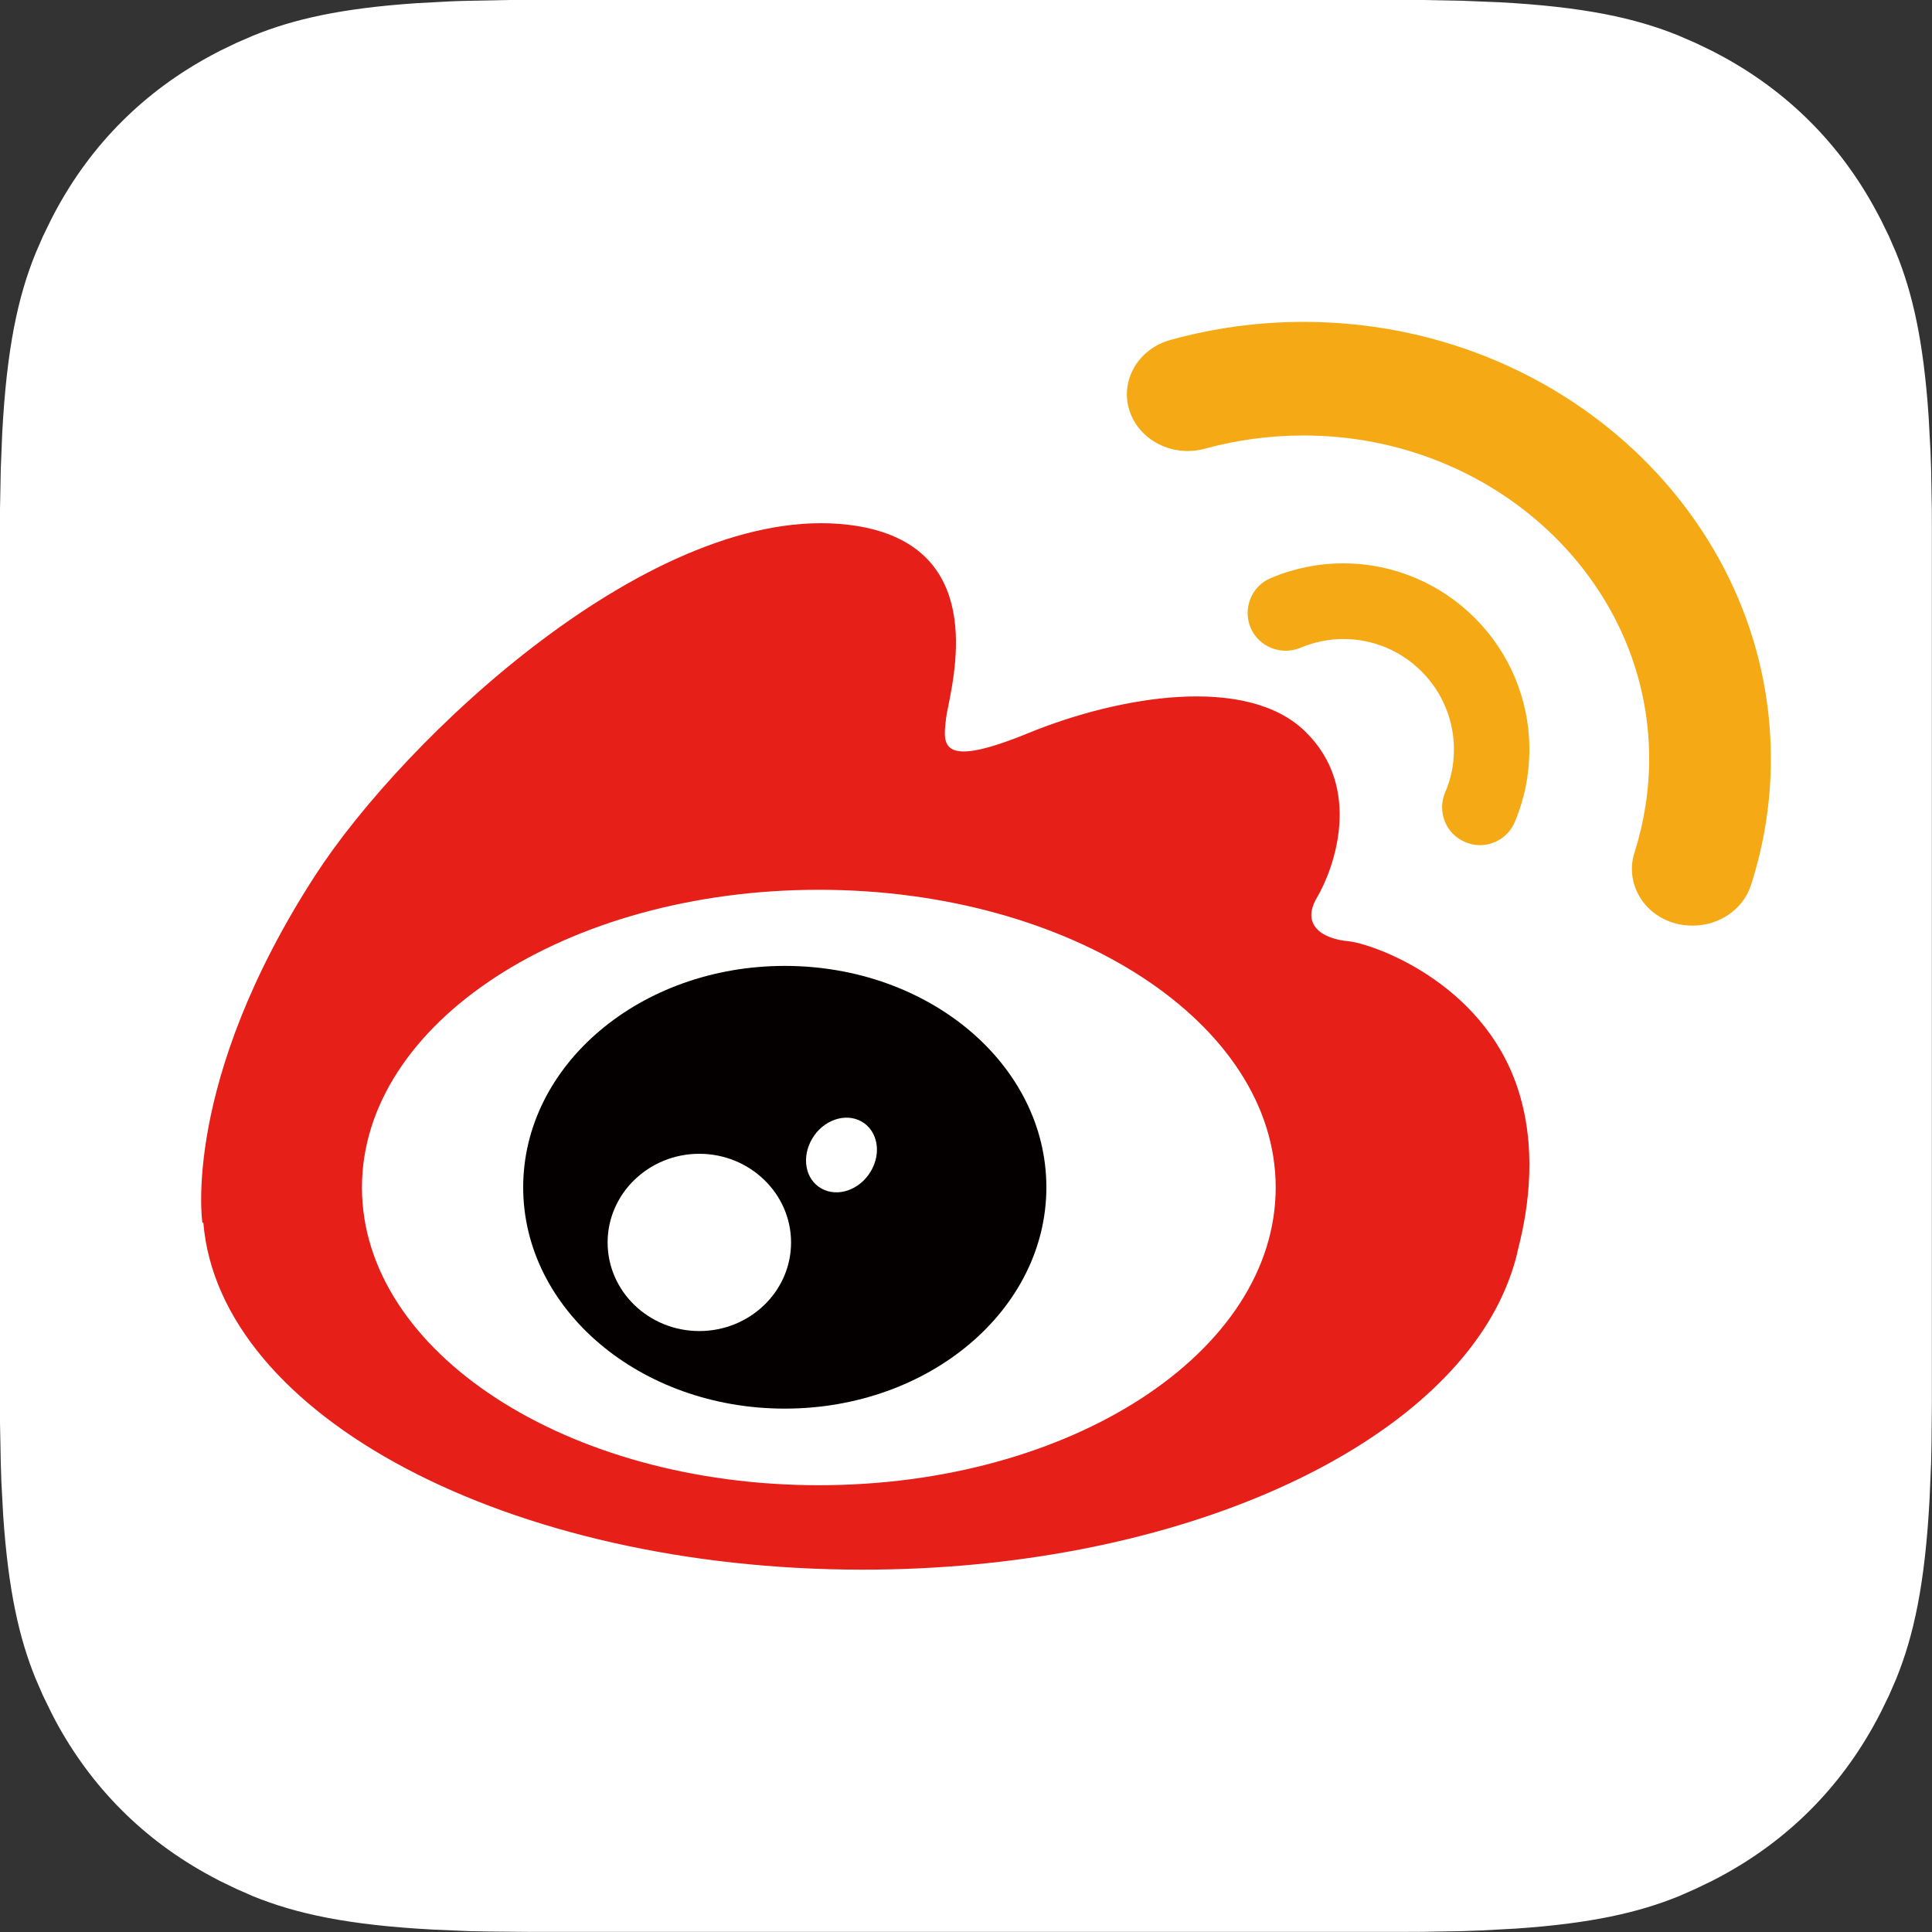 <svg xmlns="http://www.w3.org/2000/svg" xmlns:xlink="http://www.w3.org/1999/xlink" fill="none" version="1.1" width="20" height="20" viewBox="0 0 20 20"><rect x="0" y="0" width="20" height="20" fill="#333333" stroke="none"/><defs><clipPath id="master_svg0_153_6402"><rect x="0" y="0" width="20" height="20" rx="0"/></clipPath></defs><g style="mix-blend-mode:passthrough" clip-path="url(#master_svg0_153_6402)"><g style="mix-blend-mode:passthrough"><g style="mix-blend-mode:passthrough"><g style="mix-blend-mode:passthrough"><path d="M4.856,0.008L5.27,0L5.27,0L14.729,1.16784e-16L14.729,1.16784e-16L15.142,0.008L15.142,0.008L15.515,0.023C16.398,0.07,16.931,0.187,17.378,0.369L17.553,0.445L17.553,0.445L17.723,0.527C17.751,0.542,17.779,0.557,17.807,0.571C18.505,0.945,19.053,1.493,19.427,2.192L19.471,2.275L19.471,2.275L19.554,2.445L19.554,2.445L19.63,2.62C19.799,3.037,19.912,3.529,19.965,4.311L19.984,4.665C19.986,4.727,19.989,4.79,19.991,4.856L19.998,5.27C19.999,5.342,19.999,5.417,19.999,5.493L19.999,14.505L19.995,14.941C19.994,15.01,19.992,15.077,19.991,15.142L19.975,15.515C19.928,16.398,19.811,16.931,19.63,17.378L19.554,17.553L19.554,17.553L19.471,17.723C19.456,17.751,19.442,17.779,19.427,17.807C19.053,18.505,18.505,19.053,17.807,19.427L17.723,19.471L17.723,19.471L17.553,19.553L17.553,19.553L17.378,19.63C16.961,19.799,16.469,19.912,15.687,19.965L15.334,19.984C15.271,19.986,15.208,19.989,15.142,19.991L14.729,19.998C14.656,19.999,14.581,19.999,14.505,19.999L5.493,19.999L5.057,19.995C4.988,19.994,4.921,19.992,4.856,19.991L4.483,19.975C3.6,19.928,3.067,19.811,2.62,19.63L2.445,19.553L2.445,19.553L2.275,19.471C2.247,19.456,2.219,19.442,2.192,19.427C1.493,19.053,0.945,18.505,0.571,17.807L0.528,17.723L0.528,17.723L0.445,17.553L0.445,17.553L0.369,17.378C0.199,16.961,0.086,16.469,0.033,15.687L0.014,15.334C0.012,15.271,0.01,15.208,0.008,15.142L0,14.729L0,14.729L0,5.27L0,5.27L0.008,4.856L0.008,4.856L0.023,4.483C0.07,3.6,0.187,3.067,0.369,2.62L0.445,2.445L0.445,2.445L0.528,2.275C0.542,2.247,0.557,2.219,0.571,2.192C0.945,1.493,1.493,0.945,2.192,0.571L2.275,0.527L2.275,0.527L2.445,0.445L2.445,0.445L2.62,0.369C3.037,0.199,3.529,0.086,4.311,0.033L4.665,0.014C4.727,0.012,4.79,0.009,4.856,0.008Z" fill="#FFFFFF" fill-opacity="1"/></g><g style="mix-blend-mode:passthrough"><g style="mix-blend-mode:passthrough"><g style="mix-blend-mode:passthrough"><path d="M13.953,9.743C14.21,9.767,15.339,10.164,15.706,11.251L15.706,11.251C15.913,11.865,15.828,12.489,15.718,12.919C15.68,13.101,15.617,13.276,15.535,13.449C15.528,13.46,15.526,13.468,15.526,13.468C14.741,15.07,12.084,16.249,8.931,16.249C5.263,16.249,2.27,14.656,2.105,12.657L2.095,12.657C2.095,12.657,1.876,11.208,3.26,9.067C4.175,7.649,6.767,5.189,8.786,5.433C10.159,5.599,9.91,6.842,9.817,7.308C9.805,7.365,9.796,7.411,9.793,7.441C9.792,7.447,9.791,7.453,9.791,7.459C9.762,7.715,9.735,7.962,10.648,7.588C11.584,7.205,12.908,6.98,13.513,7.574C14.118,8.164,13.804,9.003,13.633,9.292C13.463,9.58,13.696,9.719,13.953,9.743ZM3.747,12.293C3.747,13.994,5.866,15.375,8.477,15.375C11.087,15.375,13.206,13.997,13.206,12.293C13.206,10.591,11.087,9.211,8.477,9.211C5.863,9.211,3.747,10.591,3.747,12.293Z" fill-rule="evenodd" fill="#E71F19" fill-opacity="1"/></g><g style="mix-blend-mode:passthrough"><path d="M15.169,8.717C15.218,8.739,15.269,8.749,15.321,8.749C15.472,8.749,15.619,8.659,15.681,8.509C15.781,8.272,15.832,8.02,15.832,7.758C15.832,6.696,14.968,5.832,13.904,5.832C13.645,5.832,13.392,5.884,13.155,5.984C12.956,6.067,12.863,6.297,12.946,6.498C13.03,6.696,13.26,6.789,13.461,6.706C13.603,6.647,13.752,6.615,13.907,6.615C14.539,6.615,15.051,7.129,15.051,7.758C15.051,7.912,15.022,8.062,14.96,8.203C14.919,8.299,14.918,8.408,14.957,8.504C14.996,8.601,15.072,8.678,15.168,8.717L15.169,8.717L15.169,8.717Z" fill="#F5AA15" fill-opacity="1"/></g><g style="mix-blend-mode:passthrough"><path d="M13.494,3.332C13.025,3.332,12.561,3.396,12.116,3.519C11.783,3.612,11.594,3.937,11.691,4.248C11.791,4.559,12.139,4.736,12.472,4.645C12.804,4.554,13.148,4.508,13.494,4.508C15.466,4.508,17.072,6.009,17.072,7.853C17.072,8.184,17.02,8.512,16.92,8.826C16.821,9.137,17.007,9.465,17.339,9.558C17.4,9.575,17.463,9.582,17.523,9.582C17.793,9.582,18.042,9.418,18.125,9.166C18.262,8.742,18.332,8.302,18.332,7.853C18.33,5.36,16.161,3.332,13.494,3.332L13.494,3.332Z" fill="#F5AA15" fill-opacity="1"/></g><g style="mix-blend-mode:passthrough"><path d="M8.124,9.999C6.628,9.999,5.416,11.024,5.416,12.291C5.416,13.557,6.628,14.582,8.124,14.582C9.62,14.582,10.832,13.557,10.832,12.291C10.832,11.024,9.62,9.999,8.124,9.999ZM8.503,12.303C8.671,12.398,8.901,12.318,9.014,12.126L9.014,12.126C9.128,11.936,9.086,11.705,8.919,11.61C8.751,11.515,8.521,11.595,8.408,11.787C8.294,11.979,8.336,12.211,8.503,12.303ZM7.239,13.779C6.716,13.779,6.29,13.368,6.29,12.862C6.29,12.356,6.716,11.944,7.239,11.944C7.763,11.944,8.189,12.356,8.189,12.862C8.189,13.368,7.763,13.779,7.239,13.779Z" fill-rule="evenodd" fill="#040000" fill-opacity="1"/></g></g></g></g></g></g></svg>